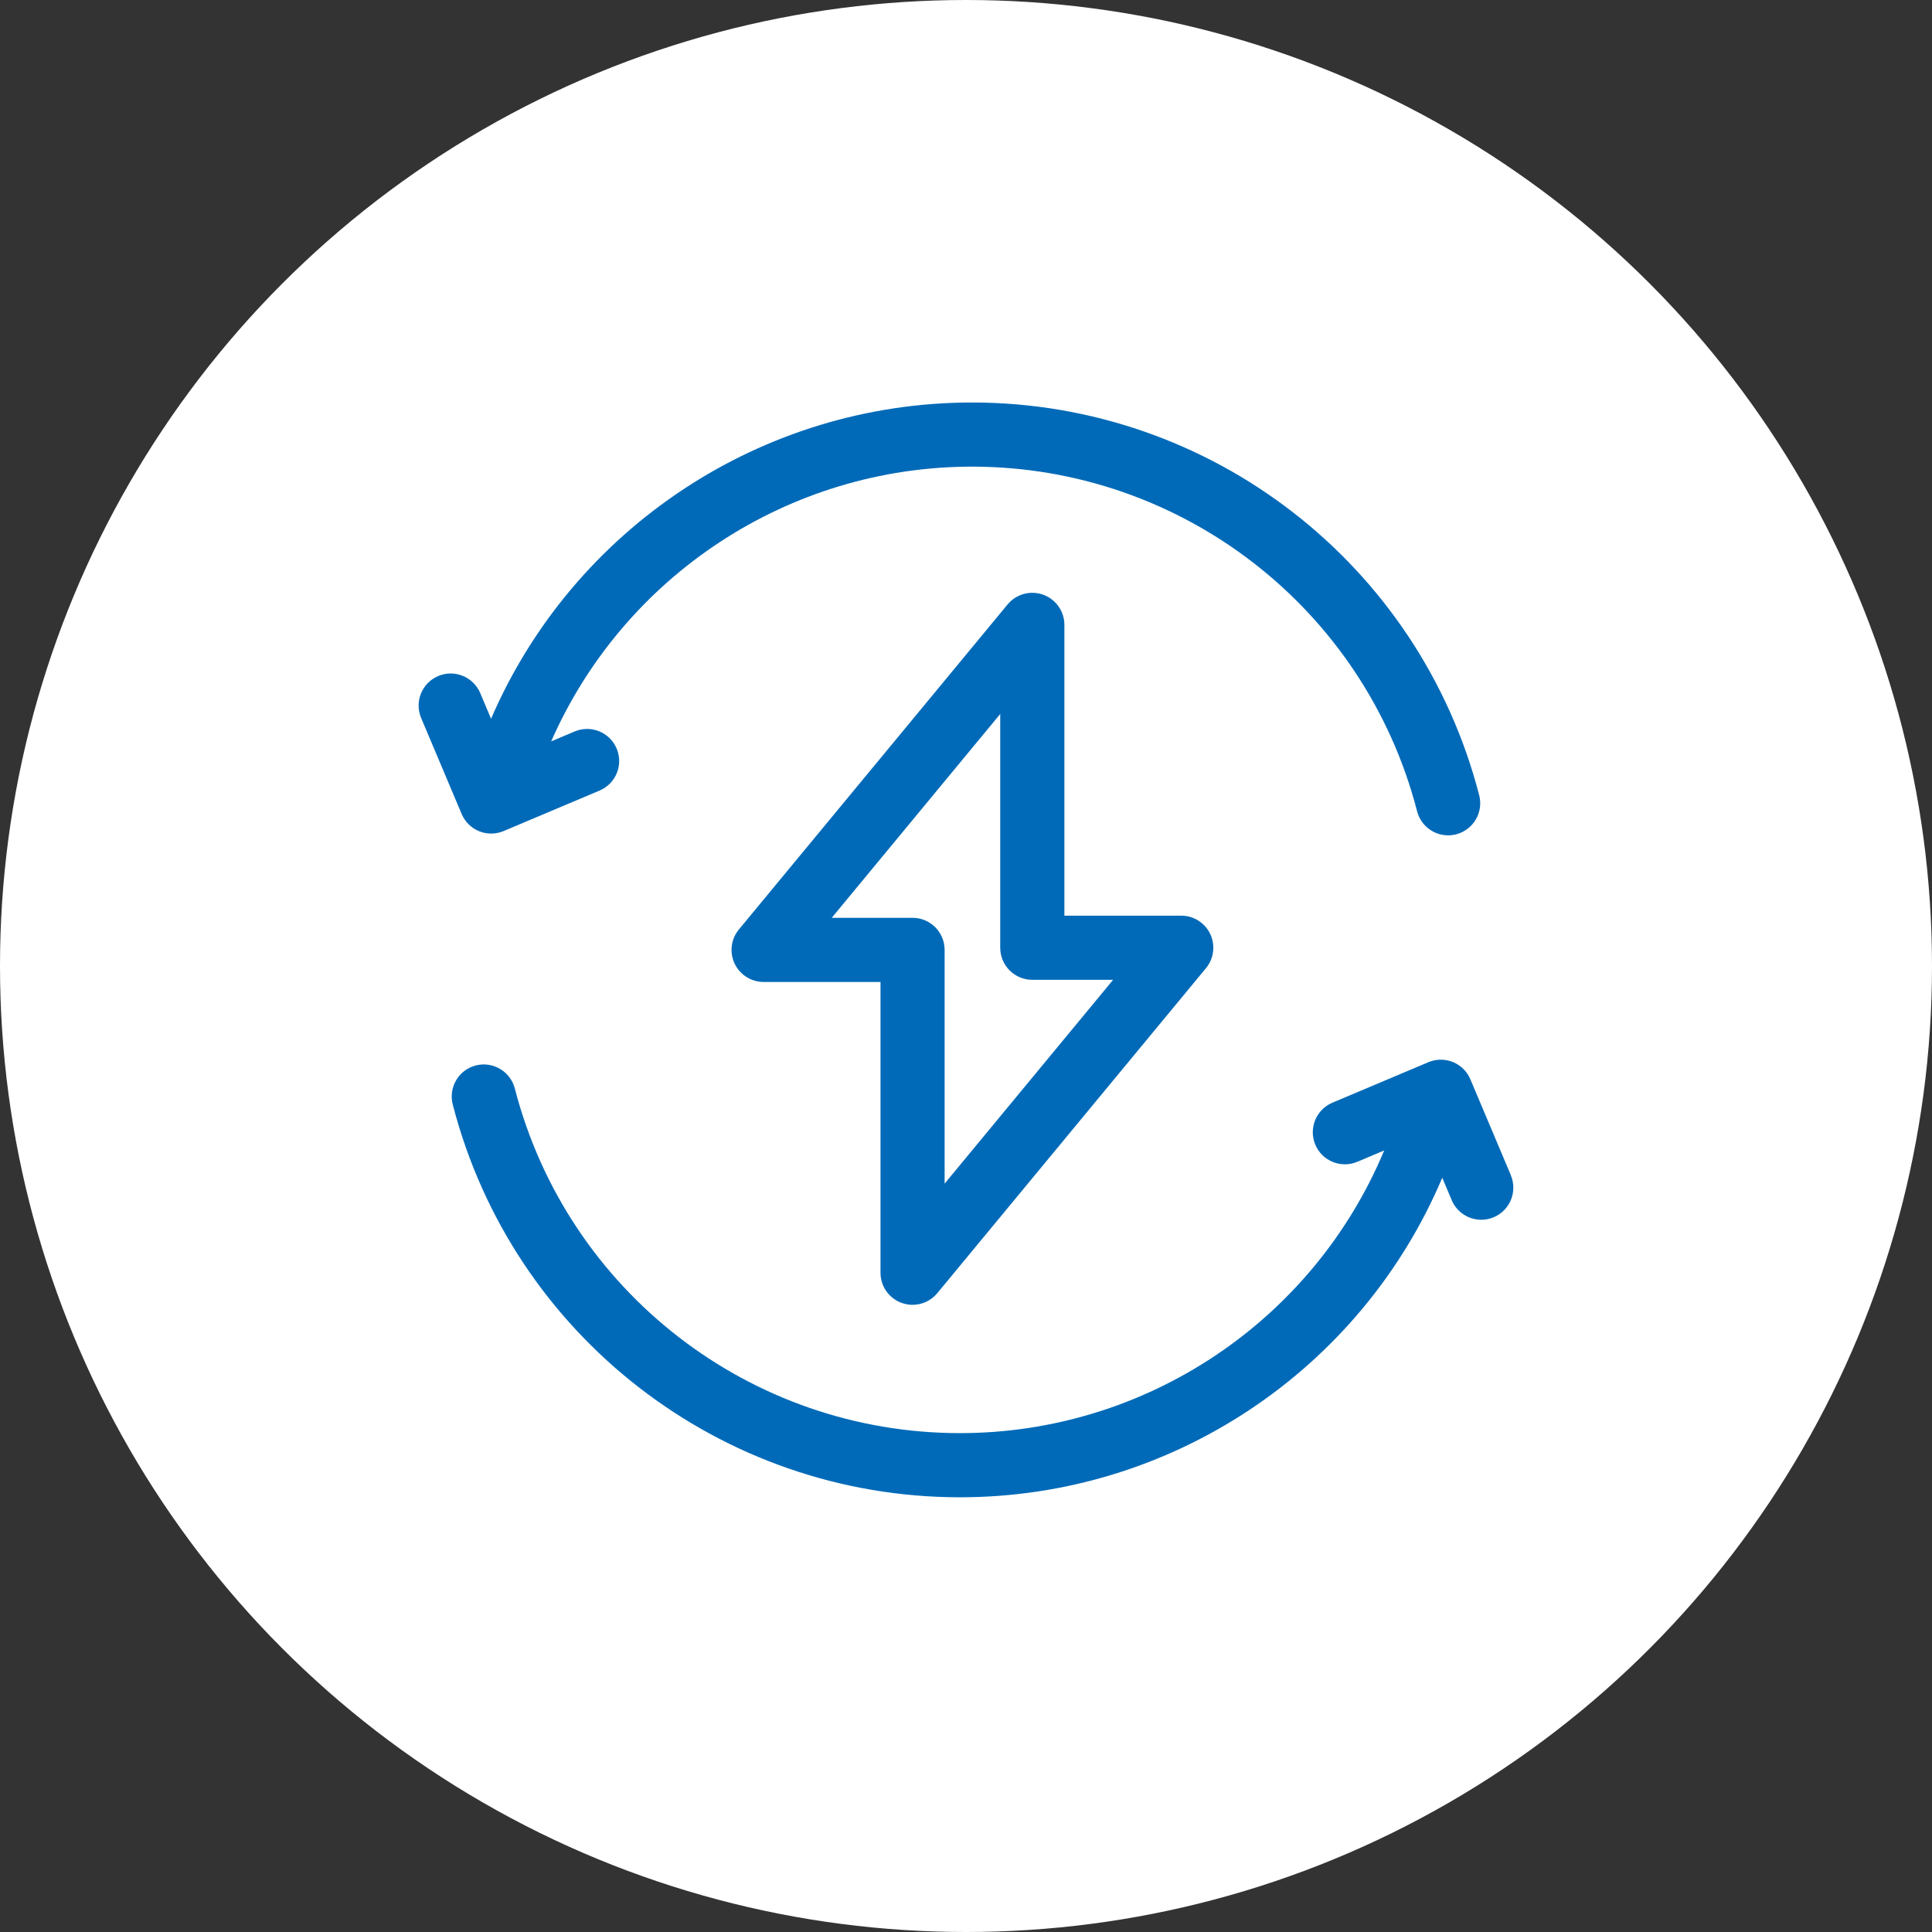 <svg width="120" height="120" viewBox="0 0 120 120" fill="none" xmlns="http://www.w3.org/2000/svg">
<rect x="0" y="0" width="120" height="120" fill="#333333" stroke="none"/>
<circle cx="60" cy="60" r="60" fill="white"/>
<g clip-path="url(#clip0_13301_21369)">
<path d="M29.757 51.629C29.998 51.727 30.252 51.775 30.507 51.775C30.763 51.775 31.034 51.724 31.282 51.618L37.241 49.103C38.254 48.675 38.73 47.507 38.301 46.494C37.874 45.48 36.705 45.005 35.692 45.433L34.235 46.048C38.757 35.754 48.99 28.984 60.374 28.984C73.391 28.984 84.76 37.787 88.019 50.39C88.251 51.288 89.059 51.885 89.946 51.885C90.111 51.885 90.278 51.863 90.446 51.821C91.51 51.545 92.151 50.458 91.875 49.393C88.164 35.031 75.209 25 60.374 25C47.328 25 35.609 32.802 30.501 44.644L29.829 43.05C29.4 42.037 28.232 41.561 27.219 41.989C26.205 42.418 25.73 43.586 26.159 44.599L28.674 50.558C28.879 51.045 29.27 51.429 29.76 51.629H29.757Z" fill="#016AB8"/>
<path d="M93.842 72.995L91.327 67.036C91.122 66.549 90.731 66.165 90.241 65.965C89.752 65.767 89.204 65.769 88.716 65.976L82.757 68.491C81.745 68.918 81.268 70.088 81.697 71.1C82.124 72.114 83.294 72.589 84.306 72.161L85.974 71.457C81.565 82.028 71.188 89.014 59.623 89.014C46.604 89.014 35.237 80.212 31.977 67.609C31.702 66.543 30.614 65.904 29.55 66.178C28.485 66.453 27.845 67.541 28.121 68.605C31.835 82.968 44.789 92.999 59.623 92.999C72.744 92.999 84.519 85.109 89.581 73.154L90.168 74.544C90.489 75.305 91.228 75.762 92.005 75.762C92.263 75.762 92.525 75.711 92.778 75.605C93.792 75.176 94.267 74.008 93.838 72.995H93.842Z" fill="#016AB8"/>
<path d="M56.006 80.928C56.227 81.007 56.454 81.045 56.68 81.045C57.263 81.045 57.83 80.789 58.216 80.322L74.905 60.135C75.397 59.54 75.501 58.715 75.172 58.017C74.843 57.319 74.141 56.873 73.37 56.873H66.111V38.813C66.111 37.972 65.584 37.223 64.794 36.938C64.003 36.653 63.12 36.895 62.583 37.543L45.895 57.73C45.402 58.325 45.299 59.15 45.627 59.848C45.956 60.546 46.659 60.992 47.431 60.992H54.69V79.054C54.69 79.895 55.217 80.644 56.007 80.929L56.006 80.928ZM51.661 57.007L62.126 44.347V58.866C62.126 59.966 63.017 60.858 64.118 60.858H69.137L58.672 73.517V58.999C58.672 57.898 57.779 57.007 56.68 57.007H51.661Z" fill="#016AB8"/>
</g>
<defs>
<clipPath id="clip0_13301_21369">
<rect width="68" height="67.999" fill="white" transform="translate(26 25)"/>
</clipPath>
</defs>
</svg>
